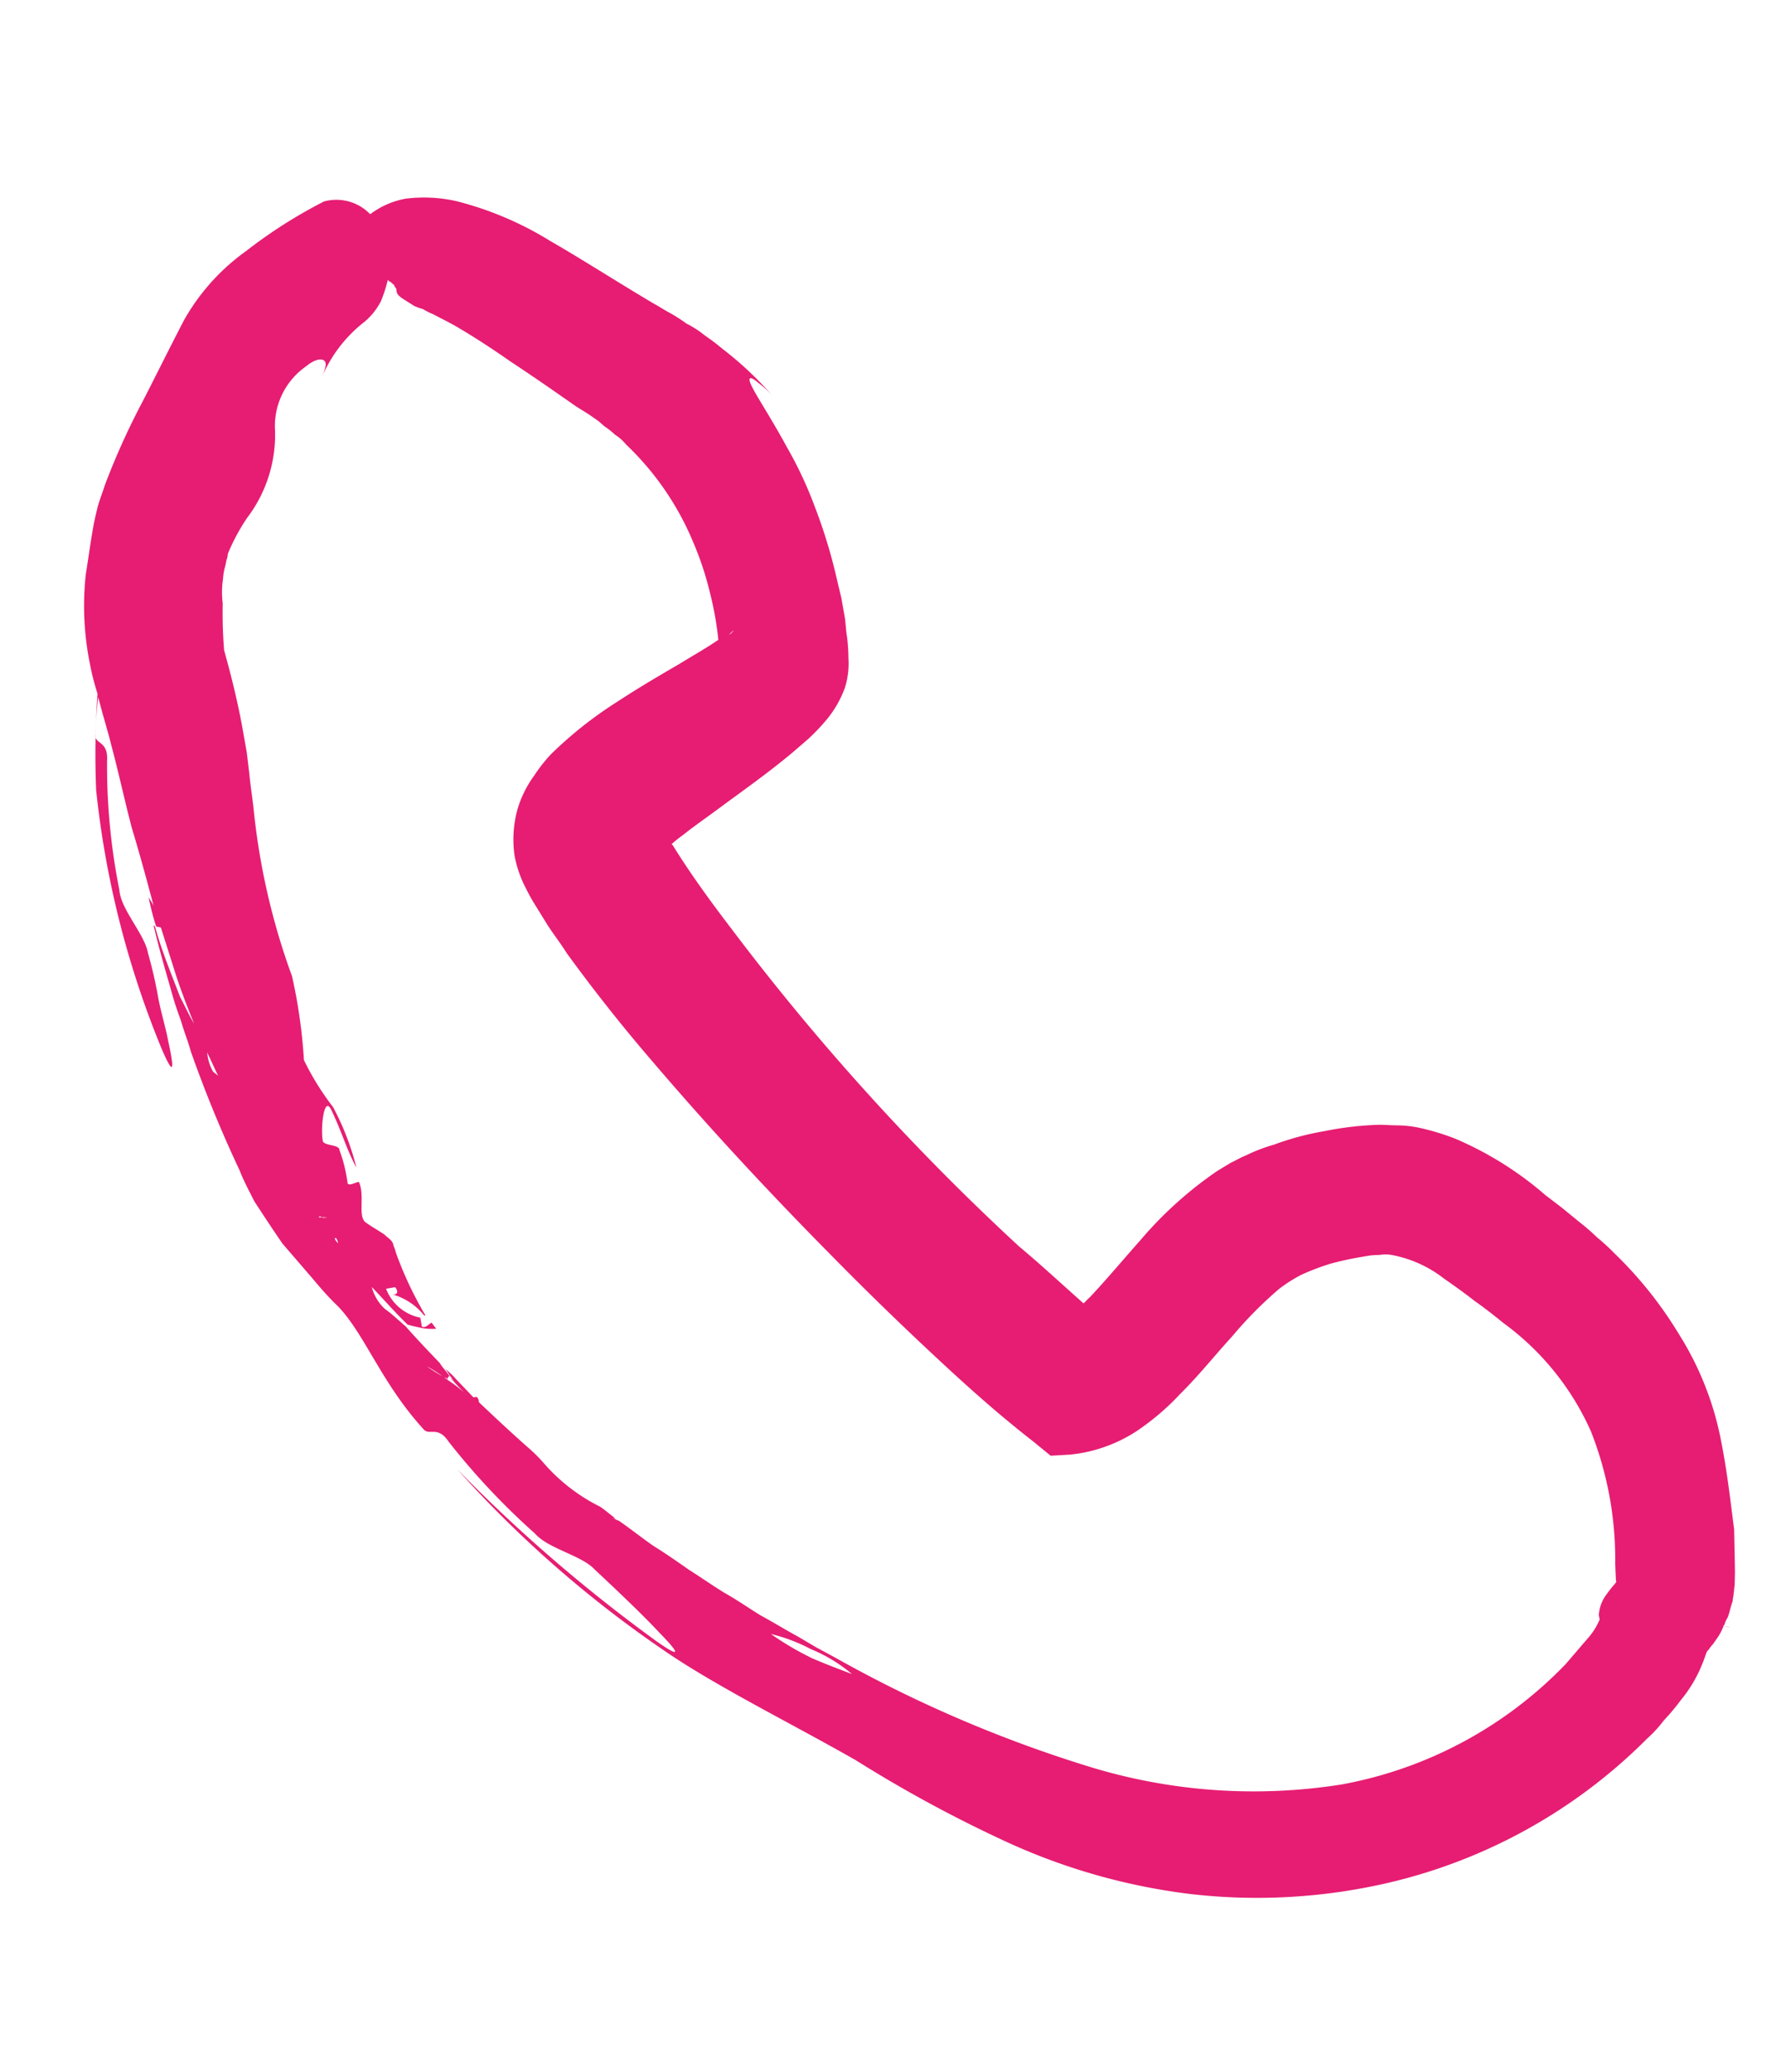 <svg xmlns="http://www.w3.org/2000/svg" viewBox="0 0 31.147 36.119">
  <defs>
    <style>
      .cls-1 {
        fill: #e61d72;
      }
    </style>
  </defs>
  <path id="Path_405" data-name="Path 405" class="cls-1" d="M25.964,25.387a5.4,5.4,0,0,0-.4-1.846,6.939,6.939,0,0,0-.854-1.568,3.816,3.816,0,0,0-.258-.337,3.624,3.624,0,0,0-.258-.318l-.258-.3-.238-.258a5.956,5.956,0,0,0-1.389-1.251,4.164,4.164,0,0,0-.6-.3,1.879,1.879,0,0,0-.357-.1c-.1-.02-.179-.04-.278-.06a5.556,5.556,0,0,0-.973-.06,4.87,4.87,0,0,0-.913.079,2.917,2.917,0,0,0-.516.1c-.1.02-.2.06-.278.079l-.258.1a6.763,6.763,0,0,0-1.528.953c-.4.318-.754.615-1.052.834-.04.02-.079.06-.119.079-.318-.4-.615-.794-.933-1.171a41.726,41.726,0,0,1-3.99-6.352c-.278-.536-.536-1.072-.734-1.568,0-.02-.02-.02-.02-.04a2.165,2.165,0,0,1,.218-.119c.218-.119.437-.218.675-.337.476-.238.953-.457,1.469-.754l.3-.179a3.613,3.613,0,0,0,.377-.278,1.88,1.88,0,0,0,.4-.476,1.4,1.4,0,0,0,.159-.516,3.058,3.058,0,0,0,.04-.377c0-.119.02-.238.02-.337V8.376l-.02-.337a9.094,9.094,0,0,0-.159-1.31,6.885,6.885,0,0,0-.3-1.112c-.218-.655-.437-1.112-.437-1.251,0-.06.04-.06.139.06a1.689,1.689,0,0,1,.2.258,5.966,5.966,0,0,0-.715-.953,3.549,3.549,0,0,0-.258-.278,1.714,1.714,0,0,0-.278-.258,2.819,2.819,0,0,0-.258-.238c-.079-.06-.159-.139-.238-.2-.6-.516-1.112-.992-1.588-1.389A5.819,5.819,0,0,0,8.02.4,2.552,2.552,0,0,0,7.147.2a1.451,1.451,0,0,0-.655.159A.819.819,0,0,0,5.738,0,8.507,8.507,0,0,0,4.249.615a3.729,3.729,0,0,0-1.27.992c-.337.437-.655.873-.973,1.29a12.642,12.642,0,0,0-.893,1.31c-.06.119-.139.238-.2.377s-.119.278-.159.4C.676,5.2.6,5.439.517,5.677a5.076,5.076,0,0,0-.2,1.568,4.191,4.191,0,0,0,.04.516A15.091,15.091,0,0,0,.041,9.409a16.22,16.22,0,0,0,.337,4.625c.139.6.159.357.139-.1,0-.238-.04-.516-.04-.814,0-.278-.02-.556-.04-.754,0-.337-.337-.834-.3-1.171A10.985,10.985,0,0,1,.319,8.932C.4,8.595.14,8.615.2,8.456a5.939,5.939,0,0,1,.159-.635c.02.3.06.6.079.873.04.457.06.973.1,1.469.06.5.1.953.139,1.409a1.368,1.368,0,0,0-.06-.159,4.516,4.516,0,0,0,.04.516c.02.02.06.02.079.04l.119.893c.04.278.1.576.159.854-.06-.159-.1-.318-.159-.5-.079-.417-.179-.854-.218-1.29l-.02-.02c.02.377.06.754.1,1.131a5.728,5.728,0,0,0,.079.576c.02.2.06.377.079.576a22.17,22.17,0,0,0,.476,2.183c.04.2.1.377.159.576.119.278.238.556.357.814l.357.6c.119.2.238.417.4.635.377.556.516,1.449,1.092,2.362.079.159.258-.02.4.3A12.355,12.355,0,0,0,5.321,23.5c.179.3.734.516.913.794.238.318.655.873.913,1.27.258.377.357.576-.06.159a27.116,27.116,0,0,1-2.9-3.553,19.842,19.842,0,0,0,2.938,3.672c.794.794,1.965,1.648,3.017,2.521a23.154,23.154,0,0,0,2.322,1.846A10.8,10.8,0,0,0,15.5,31.68a10.117,10.117,0,0,0,3.454.4A9.377,9.377,0,0,0,23.8,30.389a2.167,2.167,0,0,0,.337-.258,4.039,4.039,0,0,0,.357-.3,2.35,2.35,0,0,0,.476-.556c.04-.06.079-.139.119-.2.04-.02.06-.06.119-.1l.119-.119a1.1,1.1,0,0,0,.119-.159c.159.04.119.04,0,0a.019.019,0,0,1,.02-.02.415.415,0,0,1,.079-.119,1.178,1.178,0,0,0,.079-.159l.04-.079c.02-.02.02-.06.04-.1.02-.06.04-.139.06-.2l.04-.2c.04-.238.079-.5.119-.754C25.944,26.578,25.984,26,25.964,25.387ZM11.434,8.634c-.02.02-.04.02-.06.04a.25.25,0,0,1,.139-.079C11.514,8.575,11.494,8.595,11.434,8.634ZM2.82,17.924c-.02-.04-.04-.06-.04-.1H2.8A.179.179,0,0,1,2.82,17.924Zm-.2-.5h-.04a.019.019,0,0,0-.02-.02.073.073,0,0,1,.06.02c.04,0,.1.04.119.04C2.7,17.448,2.661,17.448,2.621,17.428ZM1.152,14.252c.04.139.079.3.119.437-.02-.04-.06-.06-.079-.1A.815.815,0,0,1,1.152,14.252ZM4.289,20.6h0l-.079-.079a2.829,2.829,0,0,1-.238-.218,2.379,2.379,0,0,1,.238.218c.02.02.04.04.06.04,0,.02.02.02.02.04h0v-.04c.02,0,.02,0,.02-.02h.02a2.78,2.78,0,0,0,.2.318h0A3.053,3.053,0,0,0,4.289,20.6Zm.258.278c0,.02.02.02.02.04l.179.3c-.06-.119-.139-.238-.2-.337Zm5.121,5.578a5.055,5.055,0,0,1-.6-.516,2.977,2.977,0,0,1,.635.377,2.717,2.717,0,0,1,.635.556C10.144,26.757,9.906,26.618,9.668,26.459ZM23.7,27.69Zm.06-.119Zm.02-.3-.04.3v.04c-.04.04-.1.079-.2.179a.654.654,0,0,0-.2.337v.079a1.187,1.187,0,0,1-.278.3l-.218.179-.218.179a7.22,7.22,0,0,1-4.208,1.389,9.764,9.764,0,0,1-4.367-1.112,22.6,22.6,0,0,1-3.95-2.6l-.3-.238-.278-.238c-.2-.159-.377-.318-.576-.476-.179-.159-.357-.337-.556-.5-.179-.159-.357-.337-.536-.5-.179-.179-.357-.357-.536-.516-.179-.179-.337-.357-.516-.536a.349.349,0,0,1-.1-.079c.02.02.04.02.06.04-.079-.079-.159-.179-.238-.258a3.167,3.167,0,0,1-.834-.913,2.7,2.7,0,0,0-.238-.337c-.238-.3-.476-.615-.695-.913,0-.04,0-.1-.04-.1h-.04l-.238-.357h0a1.515,1.515,0,0,0-.159-.218.968.968,0,0,1,.06.139c.02.02.02.04.04.079h-.02c0-.02-.02-.04-.02-.06h0c-.04-.1-.1-.179-.139-.278-.159-.238-.318-.476-.476-.734-.1-.119-.2-.258-.3-.357a.784.784,0,0,1-.159-.417c.159.238.318.5.5.754,0,0,.079.04.179.079a.954.954,0,0,0,.3.079l-.06-.119c-.06.02-.119.079-.179.04v-.159a.806.806,0,0,1-.5-.6h.159c.06.1,0,.159-.1.1a1.1,1.1,0,0,1,.516.476h.02a6.418,6.418,0,0,1-.318-1.171c0-.06-.02-.1-.02-.159-.02-.079-.079-.119-.119-.179-.079-.079-.179-.159-.278-.258-.139-.119.06-.457,0-.715,0-.04-.218.06-.2-.04a2.623,2.623,0,0,0-.04-.576c.02-.1-.278-.119-.258-.218,0-.218.159-.774.238-.5.119.417.139.715.258,1.072a4.587,4.587,0,0,0-.218-1.112,4.653,4.653,0,0,1-.357-.893A9.2,9.2,0,0,0,2.84,13.2a11.957,11.957,0,0,1-.159-2.9c.02-.238.02-.476.04-.715l.02-.357v-.4c0-.516-.04-1.032-.079-1.429A7.963,7.963,0,0,1,2.78,6.59a1.546,1.546,0,0,1,.079-.417.968.968,0,0,1,.079-.218l.04-.1a.335.335,0,0,0,.04-.1A3.56,3.56,0,0,1,3.455,5.2a2.388,2.388,0,0,0,.754-1.469,1.27,1.27,0,0,1,.715-.953c.139-.079.258-.1.318-.06s.04.119-.079.3a2.413,2.413,0,0,1,.913-.834,1.177,1.177,0,0,0,.337-.3,2.607,2.607,0,0,0,.179-.337.019.019,0,0,1,.02.02c.02.02.04.02.04.04l.02.02a.069.069,0,0,1,.02.04.069.069,0,0,0,.02.04v.06c0,.079.06.119.258.3a.863.863,0,0,0,.139.079,1.1,1.1,0,0,0,.159.119c.1.079.238.179.357.278q.387.328.834.774c.318.3.635.615.953.933.079.079.179.159.258.238l.119.119.079.1a1.284,1.284,0,0,1,.159.179.777.777,0,0,1,.159.2,4.991,4.991,0,0,1,.854,1.866,5.52,5.52,0,0,1,.139.953,5.561,5.561,0,0,1,0,.814c-.218.1-.5.2-.754.3-.377.139-.754.278-1.171.457a6.986,6.986,0,0,0-1.29.695,2.724,2.724,0,0,0-.357.318A1.927,1.927,0,0,0,7.226,11a1.965,1.965,0,0,0-.2.814,2.04,2.04,0,0,0,.1.6,3.213,3.213,0,0,0,.119.337l.119.3c.079.2.179.377.258.576.357.734.734,1.429,1.131,2.1.794,1.35,1.628,2.64,2.521,3.93q.655.953,1.37,1.906c.476.635.953,1.251,1.509,1.866l.258.3.337.04a2.6,2.6,0,0,0,1.211-.2,4.385,4.385,0,0,0,.854-.5c.4-.278.734-.576,1.072-.834a7.019,7.019,0,0,1,.953-.675,2.537,2.537,0,0,1,.437-.179,4.283,4.283,0,0,1,.536-.1,5.578,5.578,0,0,1,.576-.02,1.31,1.31,0,0,1,.278.02.613.613,0,0,1,.218.04,2.111,2.111,0,0,1,.814.556c.139.139.3.3.457.476.159.159.3.318.437.476a4.7,4.7,0,0,1,1.171,2.124A6.082,6.082,0,0,1,23.781,27.273Z" transform="matrix(0.985, -0.174, 0.174, 0.985, -0.001, 4.51)"/>
</svg>
